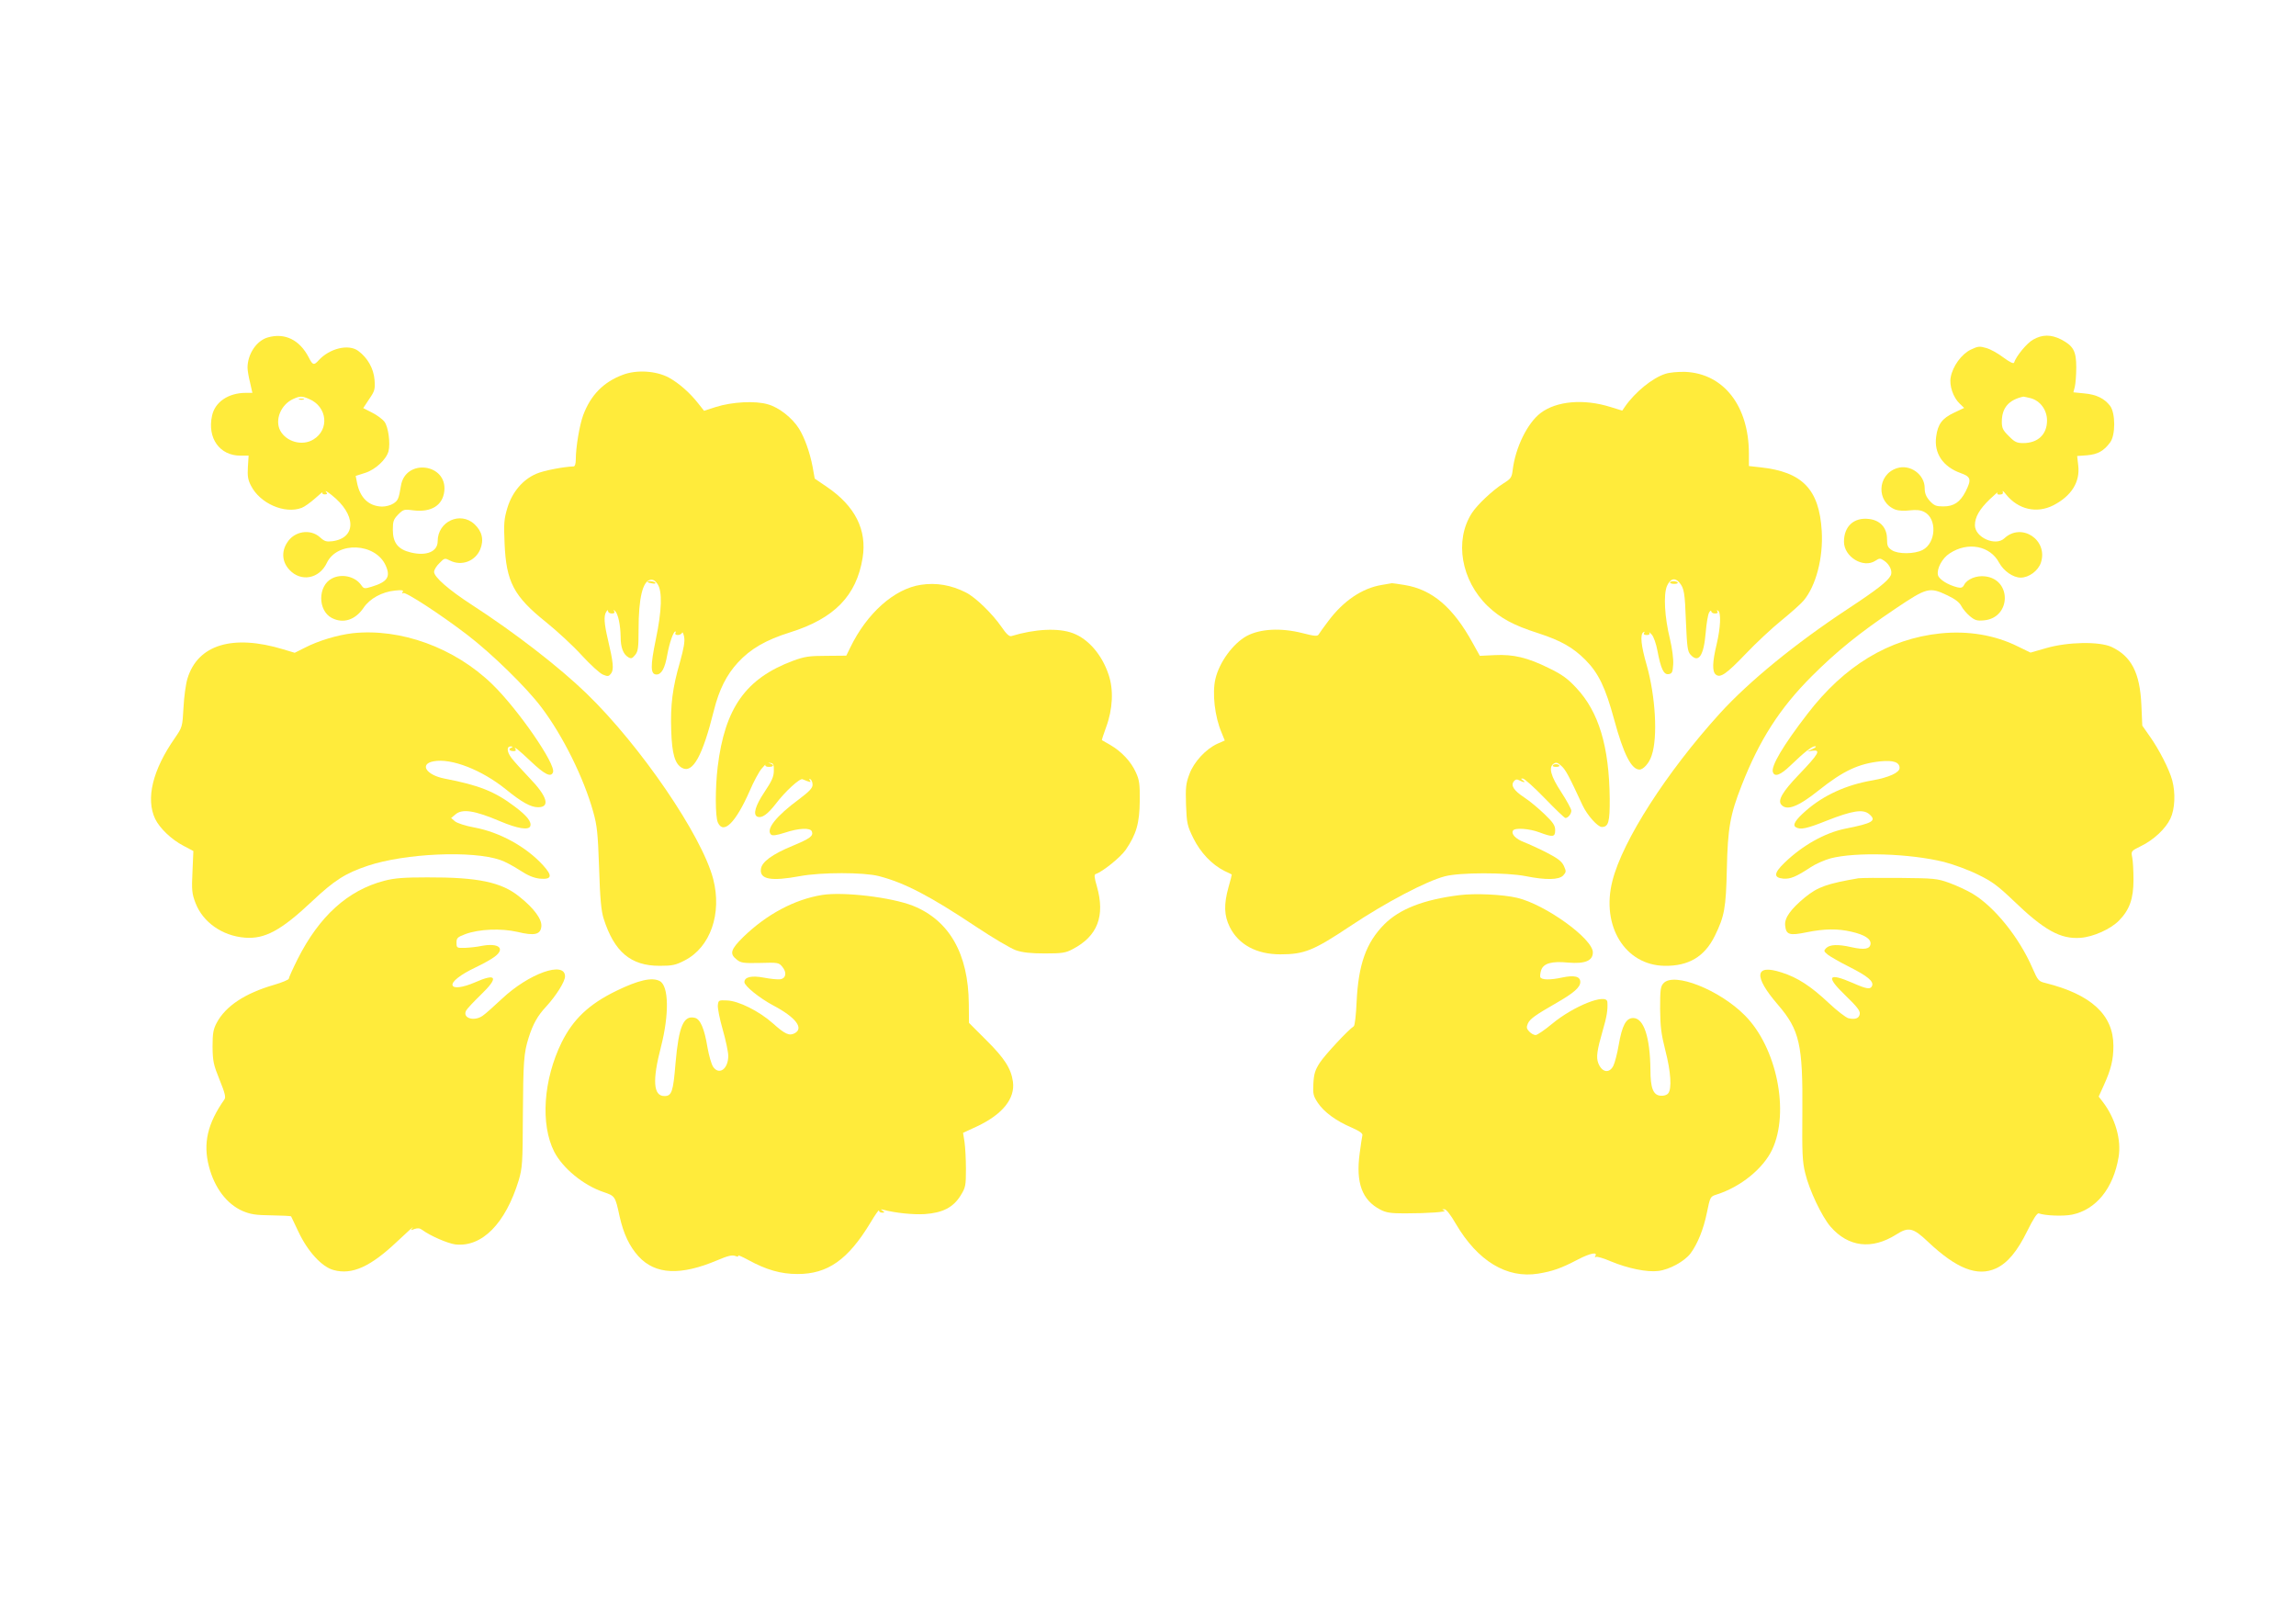 <?xml version="1.0" standalone="no"?>
<!DOCTYPE svg PUBLIC "-//W3C//DTD SVG 20010904//EN"
 "http://www.w3.org/TR/2001/REC-SVG-20010904/DTD/svg10.dtd">
<svg version="1.0" xmlns="http://www.w3.org/2000/svg"
 width="1280pt" height="904pt" viewBox="0 0 1280 904"
 preserveAspectRatio="xMidYMid meet">
<g transform="translate(0,904) scale(0.1,-0.1)"
fill="#ffeb3b" stroke="none">
<path d="M1493 7159 c-63 -18 -113 -93 -113 -169 0 -14 6 -51 14 -82 l13 -58
-36 0 c-98 0 -173 -51 -189 -128 -27 -125 43 -222 158 -222 l46 0 -4 -63 c-3
-50 0 -72 17 -104 50 -100 189 -160 283 -124 16 6 49 30 75 53 26 24 44 38 41
33 -4 -6 2 -11 12 -11 15 0 17 3 7 15 -7 9 7 1 31 -18 138 -108 141 -240 5
-258 -33 -4 -44 -1 -68 21 -54 50 -145 36 -185 -30 -32 -50 -27 -107 13 -150
64 -70 167 -51 209 38 58 122 271 112 328 -14 29 -64 10 -92 -79 -119 -39 -12
-43 -11 -57 9 -34 49 -109 66 -164 37 -79 -41 -79 -179 0 -220 64 -33 131 -11
177 57 34 51 103 89 176 96 39 4 48 2 42 -8 -5 -9 -4 -11 3 -6 13 8 207 -118
357 -233 136 -104 331 -294 414 -405 118 -156 235 -391 288 -581 22 -78 26
-119 33 -315 5 -170 12 -239 25 -280 59 -186 151 -264 312 -264 71 0 90 4 140
30 143 73 209 261 159 454 -63 242 -406 744 -707 1035 -151 146 -400 339 -638
493 -128 83 -211 155 -211 184 0 11 13 33 30 49 28 29 30 29 59 14 64 -32 140
-4 168 62 22 53 11 101 -32 141 -79 73 -205 15 -205 -95 0 -58 -62 -84 -149
-63 -72 17 -101 54 -101 127 0 47 4 58 30 85 29 29 34 30 85 23 100 -12 163
28 172 107 17 155 -218 184 -242 29 -12 -72 -16 -81 -42 -98 -15 -10 -43 -17
-63 -17 -75 2 -124 50 -140 135 l-7 36 53 17 c57 18 118 75 130 121 11 44 -1
134 -22 163 -11 15 -42 38 -70 52 l-49 25 33 50 c31 45 34 55 30 108 -5 62
-38 122 -91 161 -54 40 -160 14 -221 -53 -26 -29 -33 -27 -55 17 -51 98 -133
138 -228 111z m230 -343 c102 -43 115 -171 24 -226 -62 -38 -151 -13 -185 50
-31 60 4 145 73 176 38 17 49 17 88 0z"/>
<path d="M1668 6813 c6 -2 18 -2 25 0 6 3 1 5 -13 5 -14 0 -19 -2 -12 -5z"/>
<path d="M11335 7147 c-35 -19 -95 -92 -107 -129 -3 -7 -25 4 -59 29 -30 23
-73 47 -96 53 -37 11 -46 10 -86 -9 -52 -25 -101 -93 -112 -154 -9 -46 14
-113 50 -147 l25 -24 -57 -27 c-66 -31 -90 -64 -99 -133 -13 -93 38 -168 136
-203 58 -21 62 -35 28 -103 -31 -60 -66 -83 -124 -83 -40 0 -51 4 -76 31 -21
24 -28 43 -28 71 0 77 -82 135 -155 111 -111 -36 -116 -189 -8 -231 16 -6 50
-8 80 -4 37 4 60 2 81 -9 72 -37 66 -173 -10 -212 -45 -23 -136 -24 -171 -1
-23 15 -27 25 -27 62 0 63 -38 105 -101 112 -84 10 -139 -41 -139 -127 0 -84
108 -150 175 -106 23 15 27 15 48 1 32 -21 50 -61 37 -84 -17 -32 -77 -79
-238 -185 -293 -193 -552 -405 -714 -583 -296 -326 -543 -710 -599 -934 -64
-251 71 -470 291 -473 134 -2 223 51 280 167 54 110 62 155 67 372 5 228 18
303 83 468 99 253 213 430 390 607 140 140 265 241 467 377 176 118 189 122
290 74 42 -20 67 -39 77 -59 8 -16 30 -42 48 -57 28 -23 39 -27 80 -23 150 15
154 228 5 245 -49 6 -100 -15 -117 -47 -8 -16 -17 -19 -38 -14 -52 13 -102 44
-108 68 -8 35 23 94 65 121 101 67 226 43 276 -52 25 -46 78 -83 120 -83 46 0
98 38 113 84 41 126 -108 225 -204 135 -49 -46 -164 5 -164 73 0 45 25 89 82
144 28 27 48 44 44 37 -4 -8 1 -11 14 -10 14 1 19 6 15 17 -3 8 6 0 20 -18 67
-82 169 -106 262 -59 101 52 150 130 139 222 l-6 53 55 4 c59 5 94 24 129 72
30 40 30 162 0 203 -32 42 -77 64 -145 70 l-60 6 8 31 c4 17 8 66 8 108 0 91
-16 120 -85 156 -56 28 -104 28 -155 -1z m-13 -327 c53 -15 90 -66 90 -124 0
-78 -51 -126 -133 -126 -35 0 -48 6 -80 39 -33 32 -39 45 -39 80 0 77 38 122
120 140 3 0 22 -4 42 -9z"/>
<path d="M3473 6951 c-108 -40 -180 -113 -222 -226 -20 -54 -41 -178 -41 -246
0 -24 -5 -39 -12 -39 -56 -2 -167 -23 -208 -41 -75 -32 -134 -101 -161 -189
-19 -63 -21 -88 -16 -199 9 -215 51 -295 231 -439 62 -50 152 -133 199 -185
48 -52 101 -101 119 -108 27 -11 32 -10 45 7 16 22 12 62 -18 189 -21 89 -24
132 -9 155 6 10 10 11 10 3 0 -7 9 -13 21 -13 13 0 18 4 13 13 -5 9 -4 9 5 1
17 -16 30 -78 31 -144 0 -59 14 -97 43 -114 15 -9 22 -7 38 13 16 20 19 39 19
141 0 176 23 272 67 278 15 2 27 -6 39 -24 27 -41 24 -146 -10 -309 -31 -150
-30 -195 4 -195 28 0 47 35 60 110 12 66 34 130 45 130 3 0 3 -4 0 -10 -3 -5
3 -10 14 -10 10 0 21 6 24 13 2 6 7 -4 11 -23 5 -25 -2 -64 -23 -140 -42 -144
-54 -240 -49 -383 4 -130 21 -187 61 -208 59 -32 114 67 177 321 29 116 71
199 134 267 70 76 156 126 291 168 246 77 370 204 404 415 25 155 -41 288
-198 395 l-69 47 -12 67 c-15 79 -45 163 -76 212 -37 59 -111 118 -173 135
-70 21 -200 14 -291 -15 l-65 -21 -30 38 c-48 62 -110 116 -166 147 -71 38
-179 45 -256 16z"/>
<path d="M9284 6956 c-72 -23 -169 -102 -225 -183 l-15 -22 -65 20 c-149 47
-302 34 -391 -34 -73 -56 -140 -192 -155 -318 -5 -41 -10 -48 -52 -74 -60 -38
-147 -120 -176 -166 -98 -153 -59 -375 89 -518 72 -68 144 -107 282 -151 126
-41 193 -79 263 -149 73 -74 111 -153 160 -333 52 -192 96 -278 141 -278 22 0
55 37 68 79 35 102 21 331 -28 504 -31 107 -38 171 -18 183 7 4 8 3 4 -4 -5
-8 1 -12 14 -12 14 0 19 4 15 13 -4 6 2 2 13 -10 11 -12 25 -52 32 -90 19
-101 35 -135 62 -131 20 3 23 10 26 55 2 29 -6 90 -18 140 -30 122 -37 247
-17 296 18 41 44 49 69 20 27 -32 31 -56 37 -220 6 -139 9 -164 25 -182 45
-50 74 -8 85 121 4 52 13 103 19 113 6 11 12 14 12 8 0 -7 9 -13 21 -13 13 0
18 4 13 12 -4 7 -3 8 4 4 18 -11 14 -95 -8 -188 -24 -100 -25 -151 -5 -168 25
-21 58 1 168 116 56 59 145 142 198 185 53 43 109 93 124 111 69 82 110 239
101 388 -14 233 -108 330 -343 355 l-63 7 0 71 c-1 265 -141 444 -354 454 -42
1 -88 -3 -112 -11z"/>
<path d="M3610 5796 c0 -2 11 -6 25 -8 13 -3 22 -1 19 3 -5 9 -44 13 -44 5z"/>
<path d="M9310 5793 c0 -5 11 -8 24 -8 13 0 22 3 19 8 -2 4 -13 7 -24 7 -10 0
-19 -3 -19 -7z"/>
<path d="M5134 5780 c-148 -22 -301 -158 -394 -350 l-22 -45 -111 -1 c-97 0
-122 -4 -187 -28 -262 -98 -379 -262 -419 -591 -14 -118 -14 -277 1 -310 31
-69 99 -2 177 175 22 52 53 109 67 125 14 17 23 26 21 20 -3 -5 6 -10 19 -10
28 0 32 11 7 19 -14 4 -13 4 2 3 17 -2 20 -10 19 -44 0 -33 -12 -58 -52 -118
-51 -76 -66 -127 -39 -138 24 -9 56 13 101 71 53 70 135 145 150 138 47 -19
49 -19 41 -6 -5 9 -4 11 3 6 7 -4 12 -18 12 -31 0 -18 -18 -37 -75 -80 -129
-95 -186 -168 -157 -197 8 -8 30 -5 77 10 78 26 143 29 151 7 10 -25 -11 -40
-107 -80 -114 -47 -173 -90 -177 -130 -7 -57 56 -69 218 -39 119 22 355 22
440 0 142 -37 282 -109 543 -283 93 -62 192 -120 220 -130 38 -13 82 -18 162
-18 96 0 116 3 155 24 139 72 182 185 135 350 -15 51 -16 66 -6 69 39 13 138
93 167 135 59 86 77 149 78 272 1 94 -2 117 -22 160 -27 60 -80 116 -142 152
-25 14 -46 27 -47 27 -1 1 9 33 23 71 38 102 43 211 14 295 -37 111 -113 198
-198 230 -81 31 -213 24 -344 -16 -12 -3 -28 12 -56 53 -49 71 -144 164 -197
190 -82 42 -166 56 -251 43z"/>
<path d="M7702 5779 c-108 -18 -212 -88 -296 -200 -26 -34 -50 -68 -54 -75 -7
-12 -22 -11 -92 7 -119 30 -234 24 -309 -16 -77 -42 -153 -146 -175 -239 -19
-79 -4 -212 35 -302 l17 -42 -41 -18 c-64 -29 -131 -101 -156 -169 -20 -53
-22 -74 -19 -172 4 -104 7 -116 41 -186 40 -80 102 -146 173 -182 22 -10 40
-19 41 -20 1 0 -7 -32 -18 -70 -27 -97 -25 -159 7 -223 49 -98 149 -152 282
-152 134 0 185 21 392 159 195 130 421 249 525 276 83 22 342 22 450 1 114
-23 187 -21 210 4 17 19 17 23 3 54 -12 25 -35 42 -95 73 -43 22 -100 48 -126
58 -47 18 -74 46 -62 65 10 17 92 11 147 -10 75 -28 88 -27 88 12 0 26 -11 43
-59 89 -32 31 -83 74 -114 94 -59 39 -76 67 -57 90 9 11 17 12 30 5 24 -13 40
-13 20 0 -13 9 -13 10 0 10 8 0 63 -49 122 -110 58 -60 110 -110 115 -110 15
0 33 23 33 41 0 9 -25 55 -56 103 -60 91 -72 140 -42 159 14 9 22 6 43 -13 24
-22 41 -54 118 -220 26 -55 84 -120 107 -120 37 0 45 27 44 159 -3 290 -61
483 -186 616 -48 52 -80 75 -152 110 -121 60 -199 78 -303 73 l-83 -4 -39 70
c-110 201 -227 300 -381 325 -36 6 -67 10 -70 10 -3 -1 -29 -5 -58 -10z"/>
<path d="M1965 5510 c-83 -10 -189 -41 -266 -81 l-56 -28 -63 19 c-283 86
-478 26 -535 -163 -9 -29 -19 -101 -22 -161 -6 -109 -7 -110 -48 -170 -125
-179 -163 -339 -110 -451 26 -53 91 -115 158 -150 l55 -29 -5 -116 c-5 -102
-3 -122 17 -174 41 -107 149 -183 275 -193 111 -9 202 40 374 202 124 117 186
157 312 199 207 69 583 86 738 32 23 -7 71 -33 107 -56 47 -31 79 -44 113 -48
68 -6 73 15 18 75 -95 104 -242 184 -382 210 -50 9 -95 24 -108 34 l-22 19 24
20 c38 33 108 22 251 -39 95 -40 157 -50 166 -27 9 24 -17 58 -88 111 -110 83
-198 118 -391 155 -101 20 -140 81 -60 96 99 19 269 -48 403 -156 90 -73 139
-100 180 -100 69 0 51 61 -49 164 -43 45 -87 94 -99 110 -27 35 -29 66 -4 65
10 0 12 -3 5 -6 -20 -7 -15 -19 7 -20 11 -1 18 2 15 8 -16 25 13 2 85 -66 77
-73 112 -90 123 -60 17 44 -195 351 -338 490 -211 205 -512 314 -780 285z"/>
<path d="M10817 5509 c-287 -30 -535 -180 -741 -449 -135 -175 -205 -293 -192
-325 10 -28 43 -15 97 37 80 77 120 108 138 108 9 -1 3 -7 -14 -15 l-30 -14
28 4 c51 7 37 -17 -78 -137 -87 -91 -115 -139 -95 -163 30 -37 94 -13 209 79
138 110 223 149 345 162 71 7 106 -5 106 -37 0 -26 -60 -53 -150 -69 -147 -25
-274 -83 -373 -170 -58 -51 -75 -79 -56 -91 26 -16 60 -9 175 37 140 55 199
64 233 37 46 -38 23 -52 -134 -83 -112 -23 -237 -93 -337 -190 -60 -58 -61
-83 -6 -88 39 -3 71 10 153 64 27 18 77 40 110 49 142 37 443 27 633 -20 53
-14 139 -45 190 -71 77 -37 111 -63 195 -143 173 -167 264 -217 375 -209 72 5
169 49 215 96 59 60 81 122 81 227 0 50 -3 106 -7 125 -7 35 -7 36 48 63 72
35 138 97 165 154 25 53 29 142 10 213 -16 60 -73 172 -125 245 l-42 60 -5
115 c-8 180 -56 272 -167 324 -69 31 -243 28 -364 -7 l-87 -25 -70 34 c-128
64 -279 89 -433 73z"/>
<path d="M8657 4773 c-3 -5 5 -8 18 -8 13 0 21 3 18 8 -2 4 -10 7 -18 7 -8 0
-16 -3 -18 -7z"/>
<path d="M2142 4130 c-203 -53 -362 -197 -483 -437 -27 -54 -49 -103 -49 -109
0 -5 -37 -21 -82 -34 -162 -47 -270 -118 -320 -212 -19 -36 -23 -58 -23 -133
1 -81 5 -100 39 -184 30 -74 36 -98 27 -110 -94 -134 -120 -244 -86 -374 31
-119 99 -209 188 -248 43 -18 71 -23 159 -24 59 -1 109 -3 111 -6 1 -2 20 -42
42 -88 51 -108 130 -194 195 -211 103 -28 205 18 355 160 55 52 94 87 86 77
-13 -16 -12 -17 10 -8 18 6 30 5 44 -6 45 -33 140 -74 183 -80 149 -17 280
116 354 358 20 69 22 95 23 364 2 297 5 344 32 430 24 76 50 123 98 174 55 60
105 139 105 168 0 88 -201 17 -352 -125 -46 -43 -94 -86 -108 -95 -48 -33
-114 -12 -91 30 5 10 42 49 81 87 102 98 90 124 -34 69 -65 -28 -117 -35 -123
-16 -7 20 44 60 126 99 42 20 91 47 109 61 61 46 22 78 -73 60 -27 -6 -70 -10
-95 -11 -43 -1 -45 0 -45 29 0 26 5 31 50 48 77 28 198 33 290 12 95 -23 129
-15 133 31 4 39 -41 101 -122 165 -100 82 -233 109 -514 108 -131 0 -183 -4
-240 -19z"/>
<path d="M10360 4144 c-174 -30 -226 -48 -297 -106 -80 -66 -115 -115 -111
-156 5 -53 23 -59 120 -39 99 20 173 21 250 3 74 -17 110 -41 106 -69 -4 -28
-35 -33 -107 -17 -74 17 -120 15 -140 -5 -15 -15 -14 -18 9 -37 14 -11 68 -42
120 -68 101 -51 136 -80 127 -105 -9 -22 -30 -19 -107 15 -140 61 -154 38 -40
-71 62 -60 81 -84 78 -101 -3 -25 -26 -33 -64 -24 -14 4 -62 41 -107 83 -102
96 -176 144 -265 172 -150 49 -158 -20 -21 -179 122 -142 140 -222 137 -599
-2 -228 0 -277 16 -341 22 -93 92 -241 141 -298 99 -114 230 -130 366 -44 69
44 94 39 178 -41 158 -149 274 -195 378 -148 65 30 119 95 175 209 33 67 55
101 64 98 35 -13 136 -17 186 -7 134 28 230 147 259 321 16 96 -18 215 -87
306 l-24 31 29 64 c40 88 53 142 53 219 0 172 -123 286 -378 350 -39 9 -43 14
-74 85 -74 170 -211 340 -333 413 -30 18 -88 45 -129 60 -69 25 -85 26 -278
28 -113 1 -216 0 -230 -2z"/>
<path d="M4583 4051 c-154 -25 -309 -108 -439 -234 -71 -70 -78 -94 -37 -126
23 -19 37 -21 130 -19 100 3 105 2 124 -21 27 -32 21 -65 -11 -70 -14 -2 -55
2 -91 9 -69 13 -109 4 -109 -25 0 -21 84 -89 161 -130 125 -66 172 -127 119
-155 -30 -16 -54 -5 -122 56 -77 68 -191 125 -256 127 -45 2 -47 1 -50 -26 -2
-16 10 -77 27 -136 17 -59 31 -126 31 -147 0 -74 -52 -110 -85 -60 -9 14 -23
62 -31 108 -17 104 -40 157 -70 164 -63 16 -90 -46 -108 -253 -13 -159 -21
-183 -62 -183 -62 0 -68 87 -19 275 46 180 44 339 -7 366 -43 23 -120 5 -243
-55 -152 -74 -240 -158 -304 -287 -102 -208 -119 -457 -41 -610 48 -92 162
-186 274 -224 65 -22 66 -23 90 -135 22 -98 55 -168 106 -224 94 -102 234
-108 440 -21 56 24 81 30 98 24 15 -6 21 -5 17 1 -4 6 22 -5 57 -24 100 -55
182 -78 273 -78 169 -1 283 80 407 285 26 44 48 75 48 69 0 -7 8 -12 18 -12
15 0 15 2 2 11 -12 8 -11 9 5 5 67 -18 167 -28 231 -24 99 7 158 37 199 103
28 45 30 55 30 149 0 56 -4 124 -8 151 l-8 50 78 36 c142 67 213 155 200 249
-10 73 -47 131 -148 231 l-97 97 -1 106 c-2 279 -109 466 -312 547 -120 47
-386 79 -506 60z"/>
<path d="M8136 4050 c-200 -25 -333 -77 -419 -163 -101 -102 -144 -223 -154
-432 -3 -71 -10 -133 -16 -136 -32 -21 -162 -161 -189 -203 -26 -40 -33 -62
-36 -115 -3 -59 -1 -70 25 -109 35 -52 102 -101 189 -138 45 -20 63 -33 59
-44 -2 -8 -9 -53 -15 -100 -22 -163 13 -260 115 -313 32 -17 58 -21 135 -21
134 0 242 8 222 16 -15 6 -15 7 0 7 10 1 34 -29 64 -81 122 -208 284 -306 459
-278 80 13 129 30 222 79 69 36 113 44 96 18 -3 -5 -2 -7 4 -4 5 4 43 -7 82
-24 96 -40 203 -62 266 -54 61 7 145 53 179 97 40 54 73 135 92 229 18 88 19
89 54 100 135 43 260 145 310 251 98 210 25 569 -152 747 -141 143 -396 244
-454 180 -17 -18 -19 -37 -19 -143 1 -100 6 -140 29 -231 31 -119 37 -215 16
-240 -8 -10 -25 -15 -44 -13 -40 4 -55 44 -55 145 -2 181 -37 288 -96 288 -40
0 -62 -41 -81 -151 -8 -48 -22 -100 -30 -116 -23 -44 -64 -36 -84 16 -12 33
-7 70 25 181 22 75 29 114 26 159 -3 52 -189 -22 -309 -122 -41 -34 -82 -62
-91 -62 -10 0 -26 9 -36 20 -15 16 -16 24 -7 45 12 25 40 46 159 114 96 55
133 87 133 117 0 31 -33 39 -100 25 -68 -15 -117 -14 -123 2 -2 6 0 24 5 39
13 38 59 51 150 42 94 -8 138 10 138 57 0 76 -265 267 -422 304 -81 19 -234
26 -322 15z"/>
</g>
</svg>
